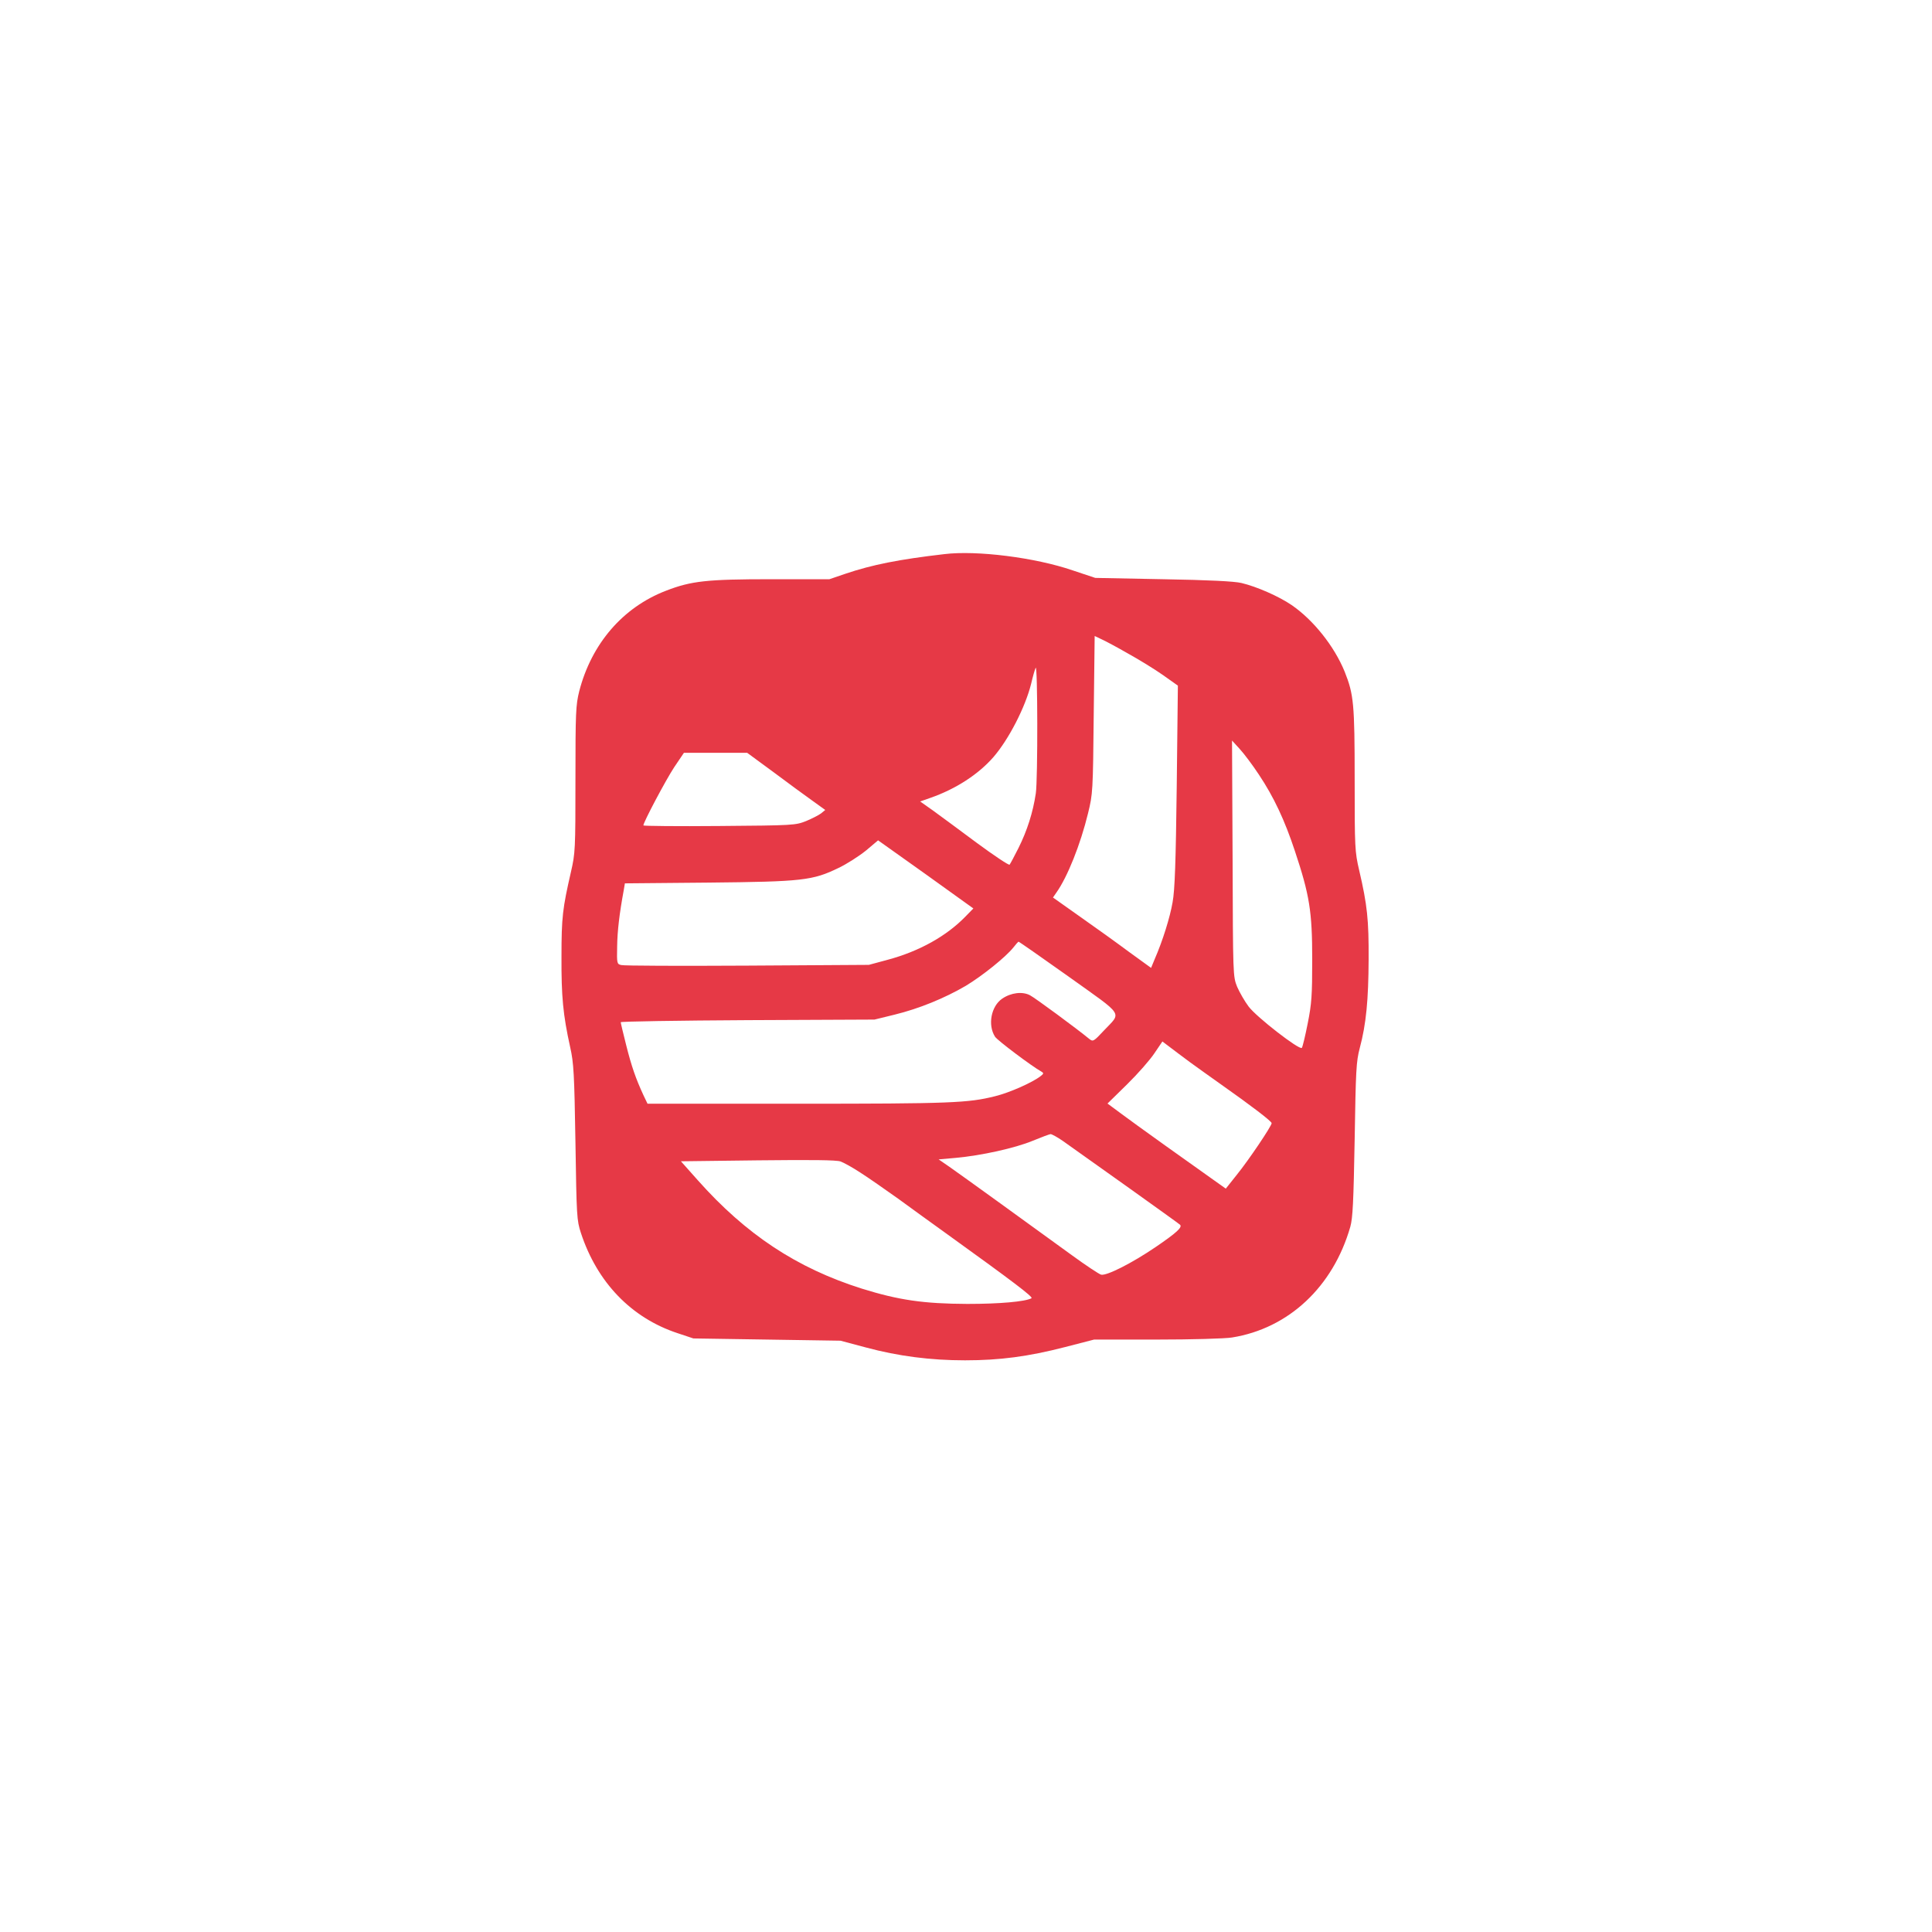 <?xml version="1.0" standalone="no"?>
<!DOCTYPE svg PUBLIC "-//W3C//DTD SVG 20010904//EN"
 "http://www.w3.org/TR/2001/REC-SVG-20010904/DTD/svg10.dtd">
<svg version="1.0" xmlns="http://www.w3.org/2000/svg"
 width="1024pt" height="1024pt" viewBox="0 0 1024 1024"
 preserveAspectRatio="xMidYMid meet">

<g transform="translate(0,1024) scale(0.1,-0.1)"
fill="#E63946" stroke="none">
<path d="M5005 7303 c-241 -28 -382 -56 -524 -104 l-85 -29 -307 0 c-342 0
-425 -9 -559 -61 -229 -88 -395 -281 -460 -533 -18 -73 -20 -110 -20 -467 0
-373 -1 -391 -24 -491 -44 -192 -50 -239 -50 -448 -1 -211 8 -308 46 -480 19
-84 22 -141 28 -505 6 -392 7 -413 29 -480 86 -262 267 -450 512 -531 l84 -28
390 -6 390 -6 135 -36 c171 -46 342 -68 525 -68 184 0 335 20 529 70 l155 40
333 0 c184 0 362 5 398 11 300 48 536 269 627 587 13 47 17 130 23 462 6 367
8 413 27 485 34 127 46 255 47 470 1 209 -7 288 -50 472 -23 99 -24 118 -24
480 0 405 -5 452 -53 573 -55 135 -166 274 -281 353 -69 47 -186 98 -266 117
-37 9 -176 16 -415 20 l-360 7 -120 40 c-198 68 -508 107 -680 86z m974 -527
c58 -32 141 -83 185 -114 l79 -56 -6 -531 c-5 -402 -10 -552 -22 -617 -14 -81
-52 -203 -95 -302 l-19 -46 -116 84 c-63 47 -180 131 -260 187 l-144 102 18
26 c59 83 128 256 168 421 25 102 26 115 30 522 l5 417 36 -17 c20 -9 84 -43
141 -76z m-489 -741 c-15 -101 -46 -198 -92 -290 -22 -44 -43 -83 -47 -88 -4
-4 -82 48 -173 115 -91 68 -196 145 -233 172 l-68 48 54 19 c135 47 255 125
335 217 81 94 168 263 199 387 9 39 20 77 24 85 11 27 12 -591 1 -665z m1182
100 c80 -120 137 -242 191 -405 78 -234 92 -321 92 -575 0 -192 -3 -235 -24
-340 -13 -66 -27 -124 -31 -129 -13 -13 -240 163 -282 219 -21 28 -48 75 -61
105 -22 55 -22 58 -24 680 l-3 625 41 -45 c23 -25 68 -85 101 -135z m-2573 13
c76 -57 169 -125 207 -152 l68 -49 -22 -18 c-13 -10 -49 -28 -80 -41 -56 -22
-66 -23 -459 -26 -222 -2 -403 0 -403 3 0 17 119 241 163 308 l52 77 168 0
167 0 139 -102z m1018 -766 c-100 -103 -244 -184 -412 -229 l-100 -27 -644 -4
c-354 -2 -655 -1 -668 3 -23 5 -24 8 -22 98 1 81 12 175 35 299 l6 36 442 4
c500 5 553 11 691 78 44 21 109 63 145 92 l64 54 253 -180 252 -181 -42 -43z
m548 -319 c298 -213 280 -185 186 -285 -54 -58 -58 -60 -77 -45 -68 56 -288
218 -315 232 -40 21 -100 14 -147 -18 -59 -40 -78 -140 -38 -202 12 -19 194
-156 246 -185 13 -8 12 -11 -5 -24 -42 -33 -163 -87 -240 -106 -143 -36 -234
-40 -1046 -40 l-797 0 -22 46 c-40 87 -62 149 -91 264 -16 63 -29 118 -29 122
0 4 303 9 673 11 l672 3 106 26 c131 32 267 88 378 153 88 53 211 152 252 203
13 17 26 31 27 31 2 1 122 -83 267 -186z m645 -455 c41 -30 116 -83 165 -118
156 -110 265 -193 265 -203 0 -15 -121 -195 -185 -274 l-58 -73 -31 22 c-132
93 -465 331 -523 375 l-73 54 104 102 c57 56 122 130 145 165 l42 62 37 -28
c20 -16 71 -53 112 -84z m-677 -415 c118 -83 613 -436 621 -444 15 -13 -18
-43 -128 -118 -128 -87 -261 -154 -290 -147 -11 3 -82 50 -156 104 -238 173
-588 426 -647 467 l-58 40 90 8 c135 12 315 52 407 90 46 19 89 35 96 36 7 0
36 -16 65 -36z m-1073 -168 c41 -26 131 -89 200 -138 69 -50 181 -132 250
-181 361 -260 468 -341 457 -347 -34 -18 -168 -30 -340 -30 -232 1 -363 20
-559 81 -345 109 -614 287 -870 575 l-89 100 408 5 c283 3 417 2 438 -6 17 -6
64 -32 105 -59z"/>
</g>
</svg>
